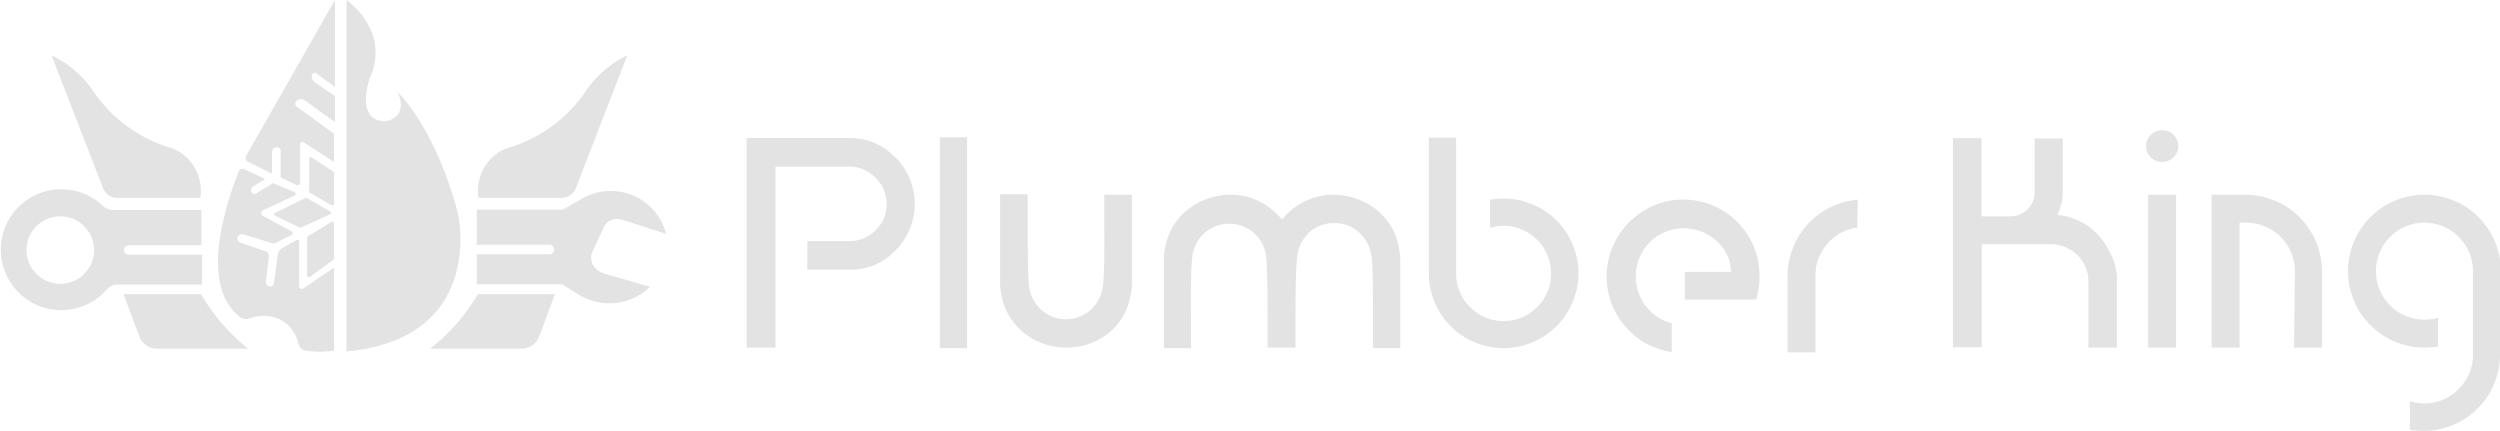 <?xml version="1.0" encoding="UTF-8"?> <svg xmlns="http://www.w3.org/2000/svg" id="Réteg_1" data-name="Réteg 1" viewBox="0 0 142.26 24.52"><defs><style>.cls-1{fill:#e3e3e3;}</style></defs><title>plumberking_logo_weboldal</title><path class="cls-1" d="M58.9,35.86H57.35v-12H58.9Z" transform="translate(-3.87 -16.05)"></path><path class="cls-1" d="M64.53,35.83a3.83,3.83,0,0,1-2.29-.76,3.54,3.54,0,0,1-1.37-2.16,3.21,3.21,0,0,1-.09-.75q0-.43,0-2.06t0-3h1.57V29q0,2.49.07,3.25a2.19,2.19,0,0,0,.53,1.25,2.1,2.1,0,0,0,3.16,0,2.19,2.19,0,0,0,.53-1.25q.09-.76.07-3.25V27.13h1.57q0,1.23,0,3t0,2.07a3.19,3.19,0,0,1-.09.74,3.51,3.51,0,0,1-1.37,2.17A3.83,3.83,0,0,1,64.53,35.83Z" transform="translate(-3.87 -16.05)"></path><path class="cls-1" d="M81.37,29.45a2,2,0,0,0-1.59-.7,2,2,0,0,0-1.57.7,2.2,2.2,0,0,0-.53,1.26q-.09.77-.09,3.26,0,1.13,0,1.86H76V34q0-2.49-.07-3.26a2.2,2.2,0,0,0-.53-1.26,2.13,2.13,0,0,0-3.16,0,2.2,2.2,0,0,0-.53,1.26q-.09.77-.07,3.26v1.86H70.1q0-1.14,0-3,0-1.64,0-2.06a3.21,3.21,0,0,1,.09-.75,3.51,3.51,0,0,1,1.37-2.15,3.93,3.93,0,0,1,2.28-.77,3.69,3.69,0,0,1,2.7,1.11l.29.29.27-.29a3.72,3.72,0,0,1,2.7-1.11,4,4,0,0,1,2.29.77,3.52,3.52,0,0,1,1.37,2.17,4.22,4.22,0,0,1,.09.73q0,.43,0,2.06t0,3H82V34q0-2.49-.07-3.26A2.2,2.2,0,0,0,81.37,29.45Z" transform="translate(-3.87 -16.05)"></path><path class="cls-1" d="M92.44,34.61a4.25,4.25,0,0,1-7.26-3V23.88h1.55V31.6a2.63,2.63,0,0,0,.79,1.92,2.68,2.68,0,0,0,3.82,0,2.63,2.63,0,0,0,.79-1.92,2.71,2.71,0,0,0-2.7-2.7,2.52,2.52,0,0,0-.77.12v-1.6a4.29,4.29,0,0,1,.77-.07,4.25,4.25,0,0,1,3,7.27Z" transform="translate(-3.87 -16.05)"></path><path class="cls-1" d="M99,34.45v1.63a3.75,3.75,0,0,1-1-.28l-.18-.06a4.33,4.33,0,0,1-1.58-1.25,4.35,4.35,0,0,1-.14-5.23l.07-.1a4.35,4.35,0,0,1,.77-.79,4.33,4.33,0,0,1,7,2.68l0,.05a4.39,4.39,0,0,1-.14,2l-4.06,0V31.52l2.64,0-.06-.46a2.26,2.26,0,0,0-.49-1A2.77,2.77,0,0,0,98,29.61a2.77,2.77,0,0,0-.74,3.44,1.78,1.78,0,0,0,.17.3l.17.21A2.72,2.72,0,0,0,99,34.45Z" transform="translate(-3.87 -16.05)"></path><path class="cls-1" d="M109.55,29a2.71,2.71,0,0,0-1.7.93,2.68,2.68,0,0,0-.67,1.82v4.35h-1.59V31.74a4.36,4.36,0,0,1,4-4.33Z" transform="translate(-3.87 -16.05)"></path><path class="cls-1" d="M126.26,25a.9.9,0,0,1,.64-1.54.9.9,0,0,1,.65.26.89.89,0,0,1,0,1.28.9.9,0,0,1-.65.26A.87.87,0,0,1,126.26,25Zm-.15,10.83v-8.7h1.59v8.7Z" transform="translate(-3.87 -16.05)"></path><path class="cls-1" d="M134.46,31.48a2.77,2.77,0,0,0-2.76-2.76h-.39v7.11h-1.59v-8.7h2A4.37,4.37,0,0,1,136,31.48v4.35h-1.59Z" transform="translate(-3.87 -16.05)"></path><path class="cls-1" d="M146.13,36.22a4.35,4.35,0,0,1-4.35,4.35,4.4,4.4,0,0,1-.78-.07V38.88a2.58,2.58,0,0,0,.78.12,2.65,2.65,0,0,0,2-.82,2.69,2.69,0,0,0,.81-2V31.48a2.76,2.76,0,1,0-2.76,2.76,3.1,3.1,0,0,0,.78-.1v1.62a4.57,4.57,0,0,1-.78.07,4.35,4.35,0,0,1-3.08-7.42,4.35,4.35,0,0,1,7.43,3.07Z" transform="translate(-3.87 -16.05)"></path><path class="cls-1" d="M54.81,25a3.6,3.6,0,0,0-2.64-1.1H46.36l0,11.93H48V31.4h0V25.53h4.15a2.09,2.09,0,0,1,1.54.63,2.05,2.05,0,0,1,.63,1.5,2,2,0,0,1-.63,1.5,2.06,2.06,0,0,1-1.48.61H49.81V31.4h2.4a3.54,3.54,0,0,0,2.62-1.1,3.75,3.75,0,0,0,0-5.29Z" transform="translate(-3.87 -16.05)"></path><path class="cls-1" d="M123.89,30.34a3.63,3.63,0,0,0-2.95-2.06,2.93,2.93,0,0,0,.31-1.35v-3h-1.6v3a1.34,1.34,0,0,1-.38,1,1.38,1.38,0,0,1-.93.43h-1.71V23.91H115V35.81h1.64V29.95h3.94a2.13,2.13,0,0,1,2.13,2.13v3.75h1.62V32.08A3.23,3.23,0,0,0,123.89,30.34Z" transform="translate(-3.87 -16.05)"></path><path class="cls-1" d="M29.92,28.16s1.67,7.12-6.33,7.89v-20A4.45,4.45,0,0,1,25.07,18a3.32,3.32,0,0,1-.15,2.47s-.85,2.33.74,2.47a1,1,0,0,0,.9-.46.91.91,0,0,0,.11-.59,1.5,1.5,0,0,0-.2-.62C26.54,21.32,28.64,23.31,29.92,28.16Z" transform="translate(-3.87 -16.05)"></path><path class="cls-1" d="M22.88,31.27V36A5.34,5.34,0,0,1,21.25,36a.54.54,0,0,1-.41-.42,2,2,0,0,0-1.16-1.41,2.3,2.3,0,0,0-1.6,0,.57.57,0,0,1-.54-.07C15,32.17,17,27,17.45,25.8a.25.25,0,0,1,.34-.12l1.17.56-.69.42a.25.25,0,0,0-.12.21.24.24,0,0,0,.07.17.21.21,0,0,0,.26,0l.93-.57,1.22.51a.11.11,0,0,1,0,.2l-1.79.83a.18.18,0,0,0,0,.33l1.62.87a.12.12,0,0,1,0,.21l-1,.5-1.77-.54h-.07a.23.23,0,0,0-.22.14.25.25,0,0,0,.16.34l1.41.48a.28.28,0,0,1,.2.3L19,32.12a.21.21,0,0,0,0,0,.24.24,0,0,0,.23.23.2.2,0,0,0,.22-.16l.23-1.65a.52.52,0,0,1,.26-.38l.79-.45a.11.11,0,0,1,.16.08v2.55a.16.16,0,0,0,.25.12Z" transform="translate(-3.87 -16.05)"></path><path class="cls-1" d="M22.88,23.66v1.61l-1.74-1.13a.12.12,0,0,0-.19.09v2.23a.15.15,0,0,1-.21.12l-.9-.43V24.63a.19.19,0,0,0-.06-.14.21.21,0,0,0-.15-.06.27.27,0,0,0-.28.26v1.24L18,25.27a.26.26,0,0,1-.12-.36l5.05-8.86V21l-1.06-.78a.16.16,0,0,0-.23.06.36.36,0,0,0,.14.45l1.15.79V23l-1.72-1.24A.36.36,0,0,0,21,21.7a.35.35,0,0,0-.29.15.2.2,0,0,0,.06.28Z" transform="translate(-3.87 -16.05)"></path><path class="cls-1" d="M22.88,28.77v1.95a.1.1,0,0,1,0,.08l-1.37,1a.1.1,0,0,1-.16-.08V29.61a.1.1,0,0,1,0-.09l1.37-.84A.1.1,0,0,1,22.88,28.77Z" transform="translate(-3.87 -16.05)"></path><path class="cls-1" d="M22.88,25.92v1.73a.1.1,0,0,1-.15.08L21.46,27a.09.09,0,0,1,0-.08V25.08a.1.1,0,0,1,.15-.07l1.28.84A.09.09,0,0,1,22.88,25.92Z" transform="translate(-3.87 -16.05)"></path><path class="cls-1" d="M22.66,28.08a.09.09,0,0,1,0,.16L21,29a.1.1,0,0,1-.09,0l-1.39-.68a.09.09,0,0,1,0-.16l1.72-.84a.1.1,0,0,1,.09,0Z" transform="translate(-3.87 -16.05)"></path><path class="cls-1" d="M26.71,21.26h0" transform="translate(-3.87 -16.05)"></path><path class="cls-1" d="M15.31,32.79A11,11,0,0,0,18,35.89h-5.2a1.06,1.06,0,0,1-1-.69l-.9-2.41Z" transform="translate(-3.87 -16.05)"></path><path class="cls-1" d="M6.8,19.19l2.93,7.56a.87.87,0,0,0,.81.56h4.73a2.61,2.61,0,0,0-1.54-2.8A8.2,8.2,0,0,1,9.3,21.42a6,6,0,0,0-2.45-2.2Z" transform="translate(-3.87 -16.05)"></path><path class="cls-1" d="M10.93,30.28A.27.27,0,0,1,11.2,30h4.13V28h-5a.91.91,0,0,1-.62-.25,3.44,3.44,0,1,0,.24,4.77.85.85,0,0,1,.65-.28h4.77V30.55H11.2A.27.27,0,0,1,10.93,30.28ZM7.3,32.2a1.92,1.92,0,1,1,1.92-1.92A1.92,1.92,0,0,1,7.3,32.2Z" transform="translate(-3.87 -16.05)"></path><path class="cls-1" d="M38.22,29a.81.81,0,0,1,.85-.48,2.22,2.22,0,0,1,.39.09l2.32.75a3.26,3.26,0,0,0-3-2.44,3.3,3.3,0,0,0-1.94.52h0l-.94.54H31v2h4.13a.27.27,0,0,1,0,.54H31v1.71h4.86l1,.62h0a3.31,3.31,0,0,0,4-.48l-2.54-.73a1.33,1.33,0,0,1-.42-.2.88.88,0,0,1-.35-1Z" transform="translate(-3.87 -16.05)"></path><path class="cls-1" d="M31.06,32.79a11,11,0,0,1-2.71,3.1h5.2a1.06,1.06,0,0,0,1-.69l.9-2.41Z" transform="translate(-3.87 -16.05)"></path><path class="cls-1" d="M39.57,19.19l-2.93,7.56a.87.87,0,0,1-.81.56H31.1a2.61,2.61,0,0,1,1.54-2.8,8.2,8.2,0,0,0,4.44-3.09,6,6,0,0,1,2.45-2.2Z" transform="translate(-3.87 -16.05)"></path></svg> 